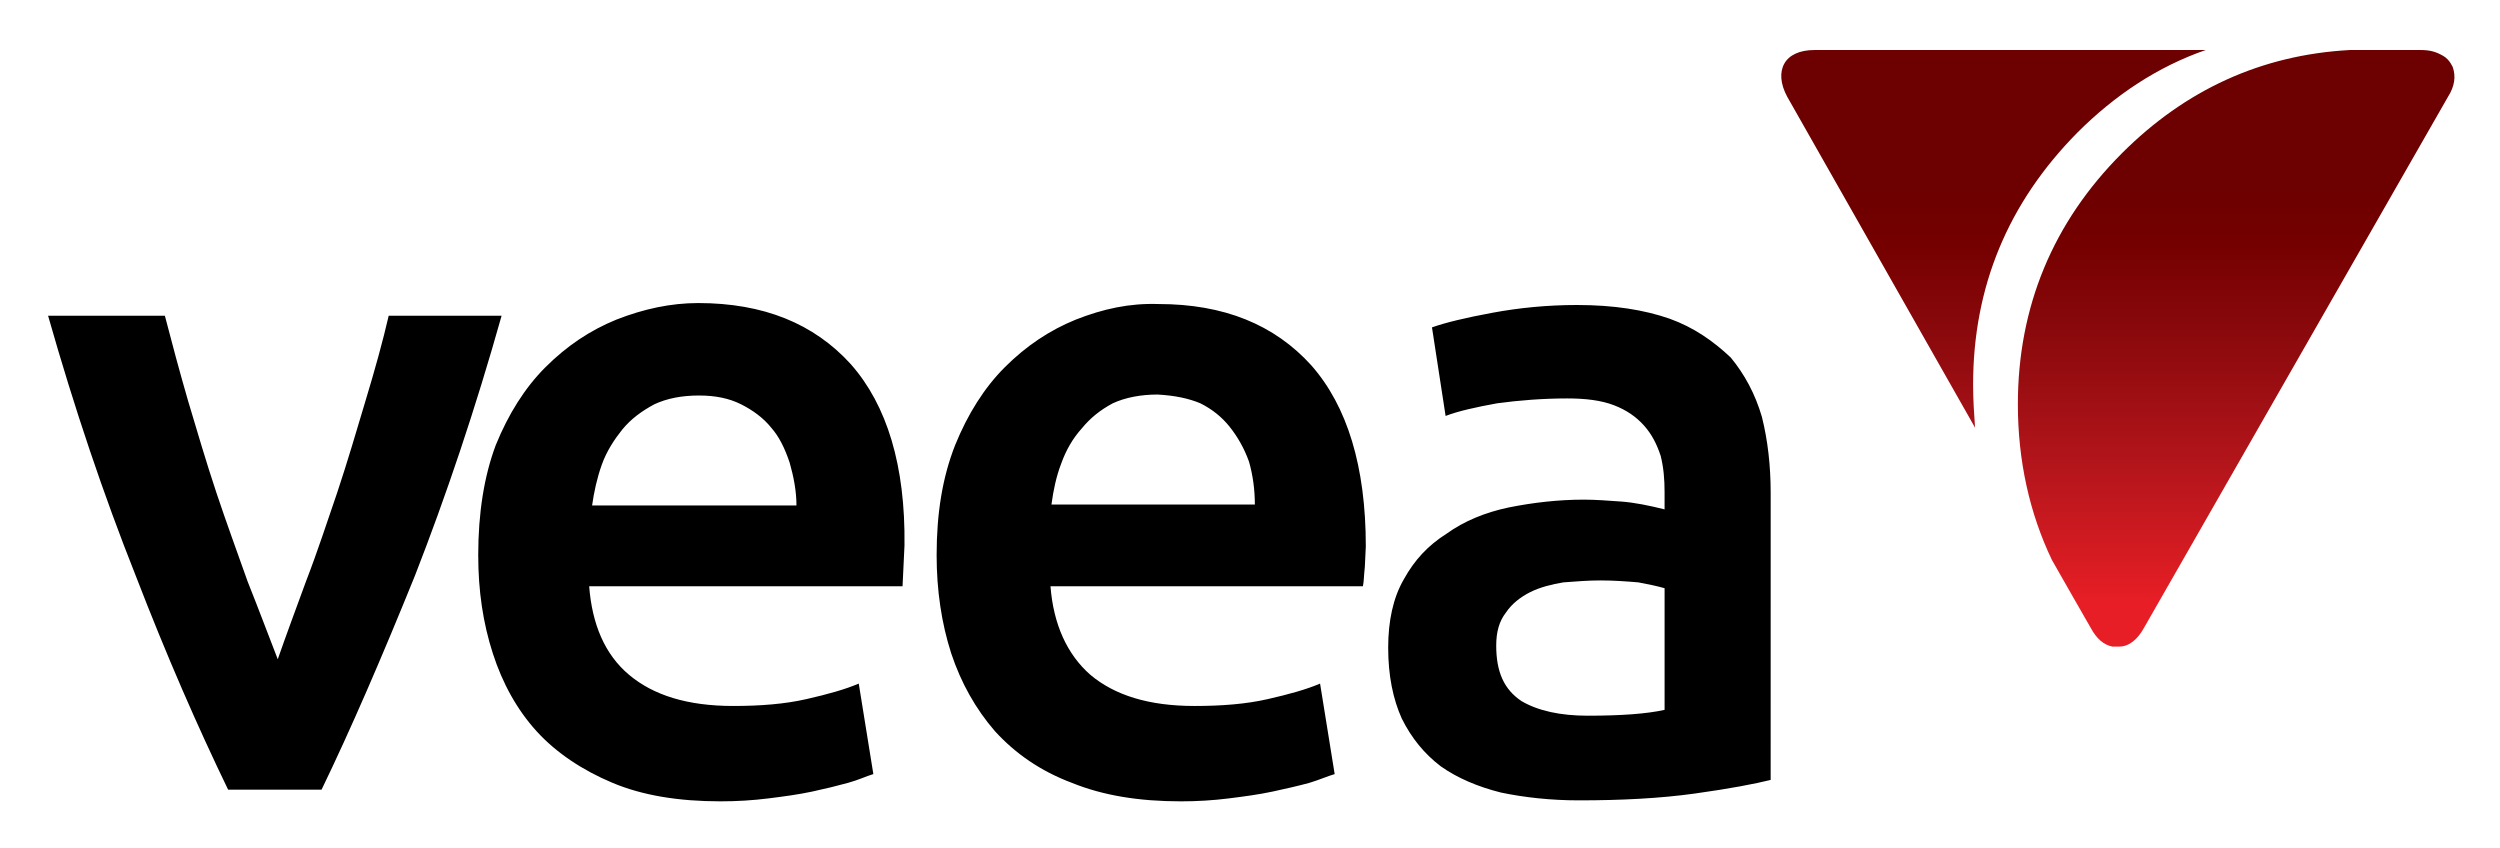 <svg xmlns="http://www.w3.org/2000/svg" role="img" viewBox="4.56 4.06 256.88 87.13"><title>Veea Inc. logo</title><style>svg {enable-background:new 0 0 264 94}</style><linearGradient id="SVGID_1_" x1="222.173" x2="222.173" y1="226.619" y2="165.181" gradientTransform="translate(0 -156)" gradientUnits="userSpaceOnUse"><stop offset=".078" stop-color="#e71e25"/><stop offset=".29" stop-color="#b6161c"/><stop offset=".509" stop-color="#8d0a0d"/><stop offset=".674" stop-color="#750000"/><stop offset=".765" stop-color="#6d0000"/></linearGradient><path fill="url(#SVGID_1_)" d="M207.3 43.6c0 1.5.1 3 .2 4.4l-19.3-34c-.7-1.3-.8-2.5-.3-3.4s1.6-1.4 3.1-1.4h40.2c-4.9 1.7-9.3 4.6-13.2 8.5-7.1 7.2-10.7 15.8-10.7 25.9zm48.3-33.8c-.7-.4-1.3-.6-2.3-.6H246c-9.1.5-16.9 4.1-23.4 10.6-7.1 7.1-10.7 15.8-10.7 25.8 0 5.8 1.2 11.2 3.5 16 .1.2 4 7 4 7 .6 1.1 1.3 1.7 2.2 1.9h.7c1 0 1.9-.7 2.6-2L256.1 14c.7-1.1.8-2.1.5-3 0 0-.3-.8-1-1.2z"/><path d="M23.9 45.3c-.9-3.1-1.7-6.1-2.4-8.8h-12c2.7 9.5 5.7 18.4 9 26.7 3.2 8.3 6.4 15.6 9.5 22h9.6c3-6.2 6.2-13.6 9.6-22 3.2-8.2 6.2-17.1 8.9-26.7H44.5c-.6 2.6-1.4 5.5-2.4 8.8-.9 3-1.8 6.1-2.9 9.4-1 2.9-2 6-3.2 9.1-1.1 3-2.1 5.7-2.9 8-.9-2.3-1.9-5-3.1-8-1.1-3.1-2.2-6.1-3.2-9.1-1.1-3.3-2-6.4-2.9-9.4m91.2-8.4c-2.7 1.1-5.1 2.7-7.3 4.9-2.1 2.1-3.8 4.8-5.1 8-1.3 3.3-1.9 7-1.9 11.3 0 3.6.5 7 1.5 10.1 1 3 2.5 5.7 4.5 8 2.1 2.3 4.7 4.1 7.9 5.3 3.2 1.3 6.9 1.9 11.2 1.9 1.7 0 3.3-.1 4.9-.3 1.6-.2 3.1-.4 4.5-.7 1.4-.3 2.7-.6 3.8-.9 1-.3 1.9-.7 2.6-.9l-1.5-9.3c-1.4.6-3.2 1.1-5.4 1.6s-4.7.7-7.5.7c-4.7 0-8.2-1.1-10.7-3.2-2.4-2.1-3.8-5.2-4.1-9.1h32.1c.1-.4.1-1.1.2-2l.1-2.1c0-8.2-1.9-14.4-5.6-18.6-3.8-4.2-9-6.3-15.7-6.3-3-.1-5.7.5-8.5 1.6m12.8 8.6c1.2.6 2.2 1.4 3 2.4s1.5 2.2 2 3.6c.4 1.4.6 2.9.6 4.4h-20.9c.2-1.5.5-2.9 1-4.2.5-1.4 1.2-2.6 2.1-3.6.9-1.1 1.9-1.9 3.2-2.6 1.3-.6 2.9-.9 4.6-.9 1.8.1 3.2.4 4.4.9m-35.9-4c-3.8-4.2-9-6.3-15.7-6.3-2.8 0-5.6.6-8.4 1.7-2.7 1.1-5.1 2.7-7.3 4.9-2.1 2.1-3.8 4.8-5.1 8-1.2 3.2-1.8 7-1.8 11.3 0 3.7.5 7 1.5 10.1s2.5 5.8 4.5 8 4.7 4 7.8 5.3c3.1 1.3 6.8 1.9 11.1 1.9 1.7 0 3.3-.1 4.9-.3 1.6-.2 3.1-.4 4.5-.7 1.4-.3 2.6-.6 3.7-.9s1.9-.7 2.6-.9l-1.5-9.3c-1.4.6-3.2 1.1-5.4 1.6s-4.7.7-7.5.7c-4.7 0-8.2-1.1-10.7-3.2s-3.8-5.2-4.1-9.1h32.2l.2-4.2c.1-8.2-1.8-14.4-5.5-18.6m-15.6 3.2c1.7 0 3.1.3 4.3.9 1.2.6 2.3 1.4 3.1 2.4.8.9 1.4 2.1 1.9 3.6.4 1.4.7 2.9.7 4.4h-21c.2-1.4.5-2.8 1-4.2.5-1.4 1.3-2.6 2.1-3.6.9-1.1 2-1.9 3.3-2.6 1.3-.6 2.8-.9 4.6-.9m99.7-7.9c-2.6-.9-5.7-1.4-9.5-1.4-3.1 0-6 .3-8.7.8s-4.8 1-6.2 1.5l1.4 9.1c1.3-.5 3.1-.9 5.3-1.3 2.2-.3 4.7-.5 7.2-.5 1.9 0 3.5.2 4.8.7s2.3 1.2 3.1 2.1 1.3 1.9 1.7 3.1c.3 1.2.4 2.4.4 3.7v1.8c-1.6-.4-3.1-.7-4.4-.8-1.4-.1-2.7-.2-3.9-.2-2.6 0-5.2.3-7.7.8-2.4.5-4.6 1.4-6.4 2.7-1.9 1.2-3.3 2.7-4.4 4.7-1.1 1.9-1.6 4.3-1.6 7 0 2.9.5 5.3 1.4 7.3 1 2 2.3 3.6 4 4.9 1.7 1.2 3.8 2.1 6.2 2.7 2.4.5 5.1.8 8 .8 4.3 0 8.3-.2 11.9-.7 3.6-.5 6.2-1 7.8-1.4V54.7c0-2.8-.3-5.4-.9-7.8-.7-2.4-1.8-4.4-3.2-6.1-1.8-1.7-3.8-3.1-6.3-4m-17.8 33.6c0-1.4.3-2.5 1-3.4.6-.9 1.5-1.6 2.5-2.1s2.2-.8 3.4-1c1.3-.1 2.6-.2 3.8-.2 1.4 0 2.7.1 3.9.2 1.1.2 2 .4 2.7.6V77c-1.8.4-4.4.6-7.9.6-2.8 0-5.1-.5-6.8-1.5-1.8-1.2-2.6-3-2.6-5.7z"/></svg>